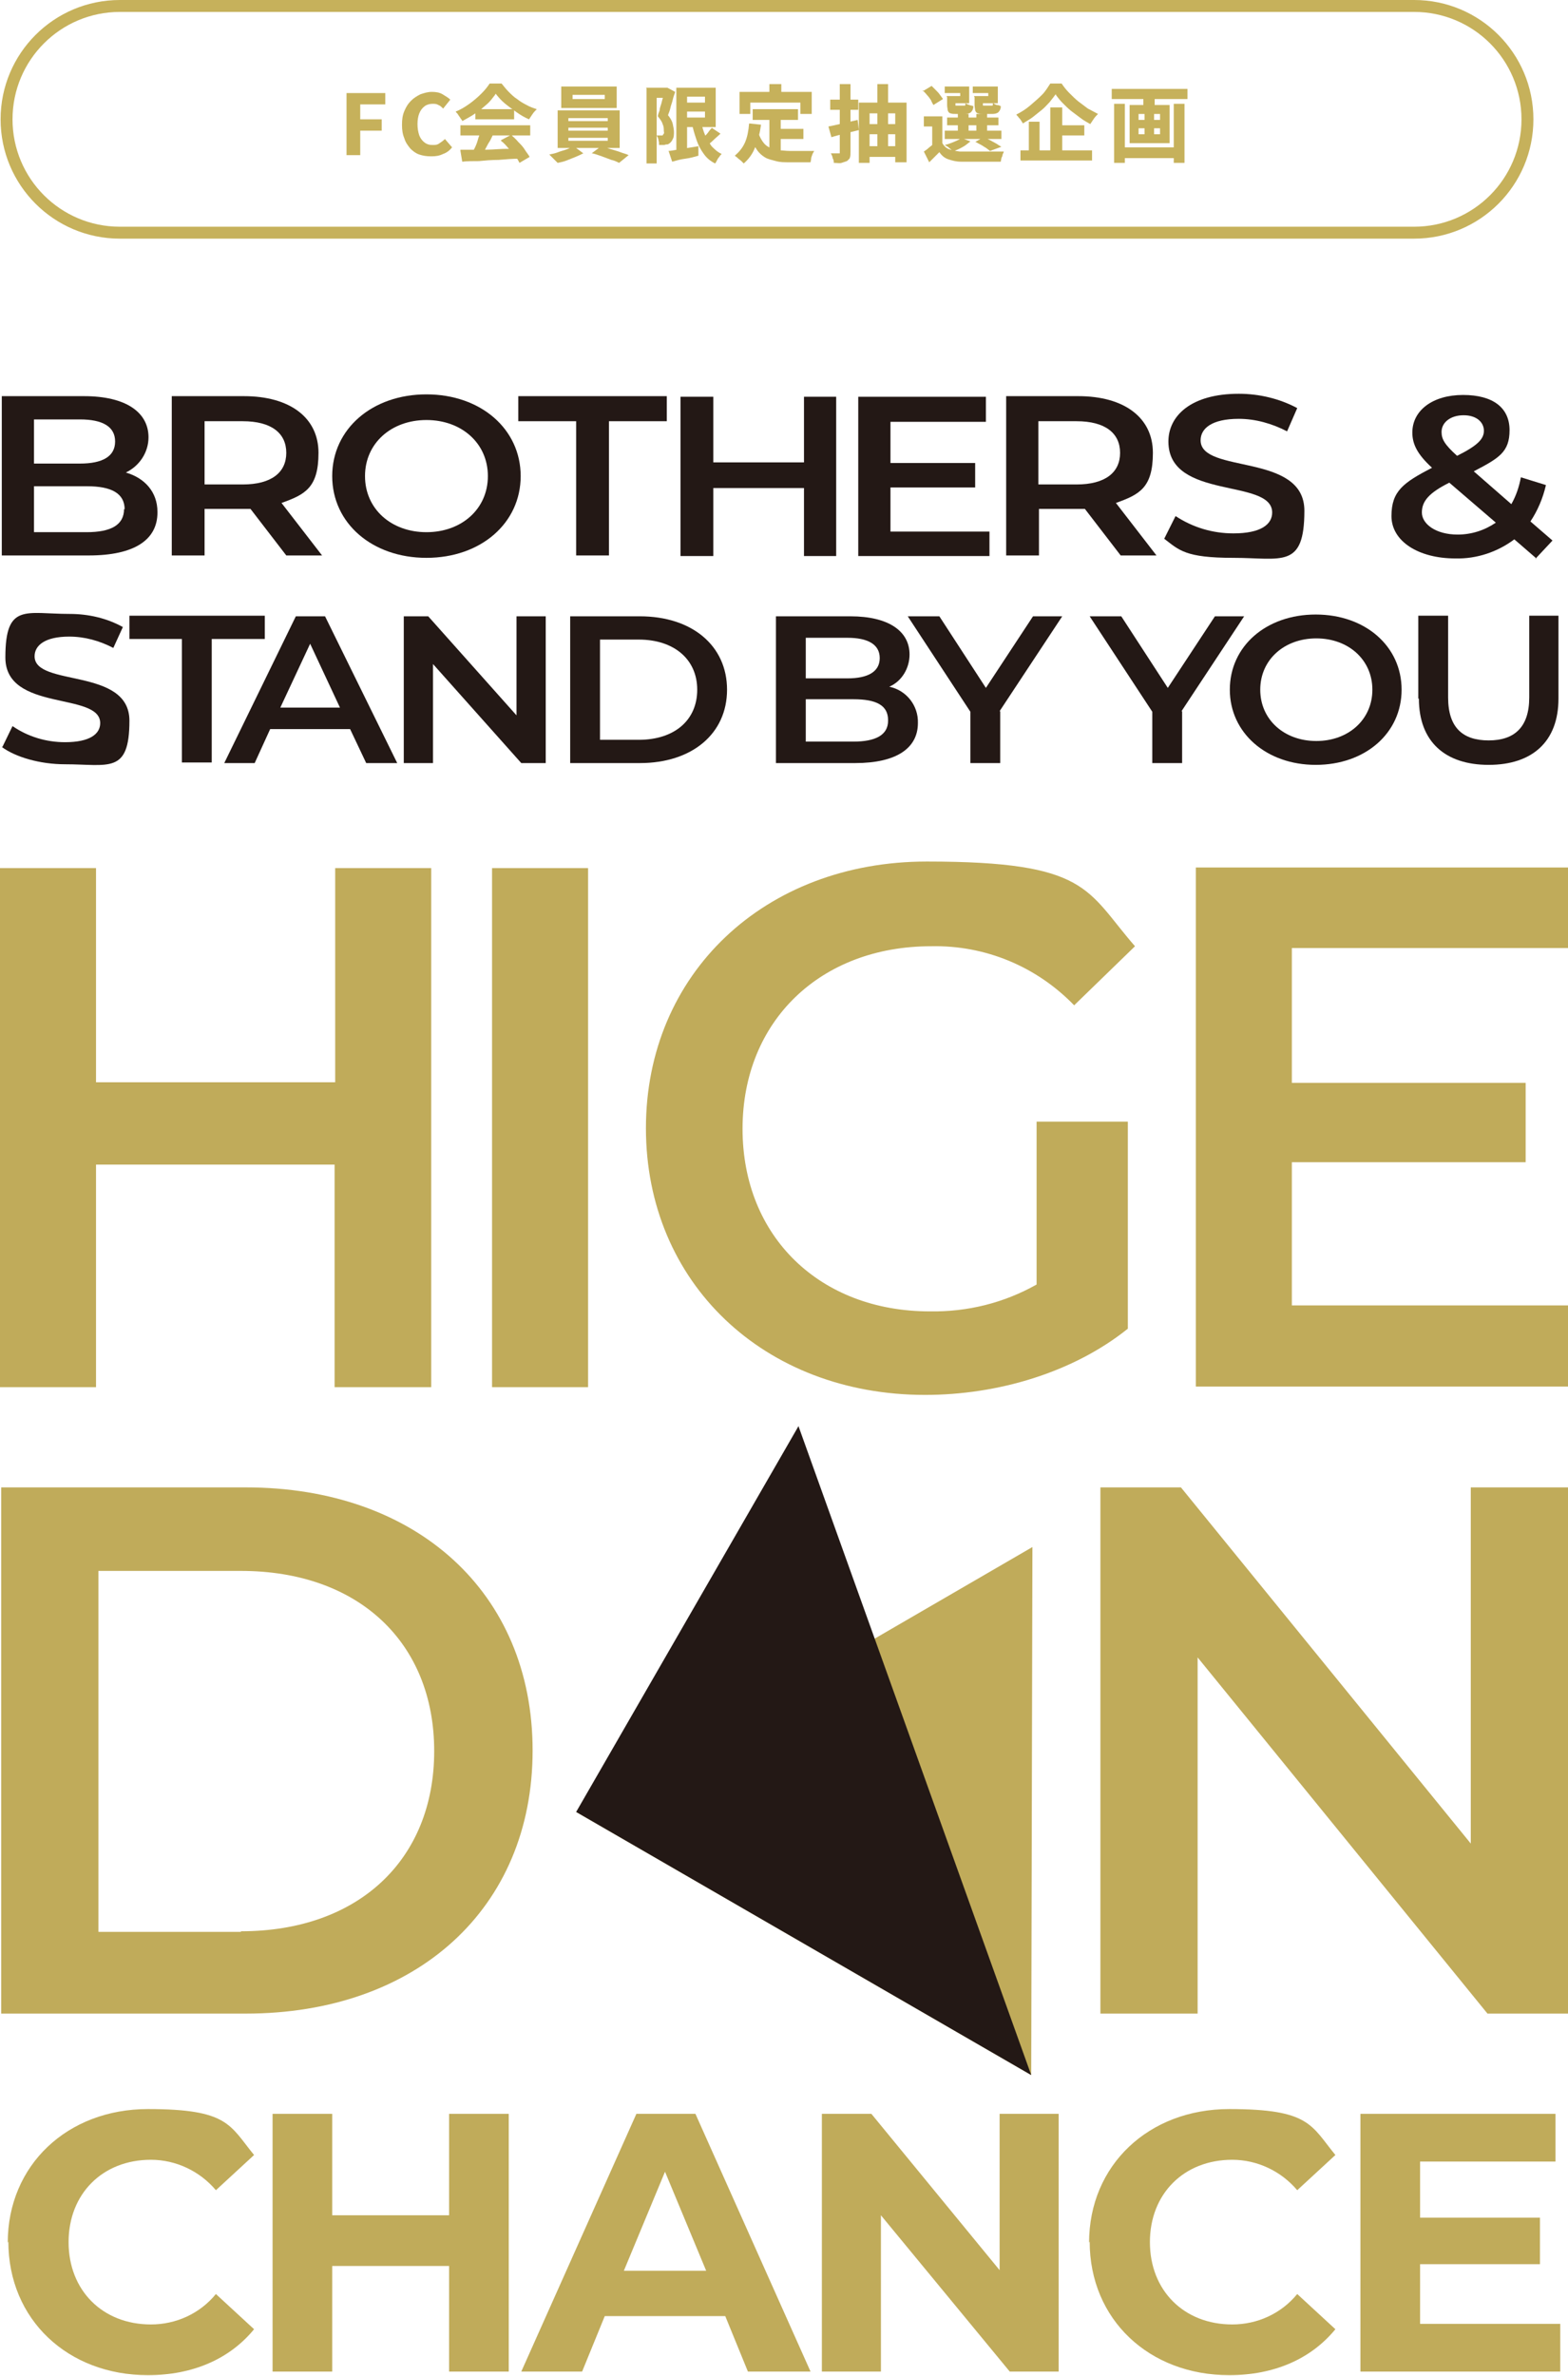 <?xml version="1.0" encoding="UTF-8"?>
<svg id="_レイヤー_1" data-name="レイヤー_1" xmlns="http://www.w3.org/2000/svg" version="1.1" viewBox="0 0 262.9 398.2">
  <!-- Generator: Adobe Illustrator 29.0.1, SVG Export Plug-In . SVG Version: 2.1.0 Build 192)  -->
  <defs>
    <style>
      .st0, .st1 {
        fill: none;
      }

      .st2 {
        isolation: isolate;
      }

      .st3 {
        fill: #231815;
      }

      .st1 {
        stroke: #c6b15b;
        stroke-width: 2px;
      }

      .st4 {
        fill: #c0ab5a;
      }

      .st5 {
        fill: #c6b15b;
      }
    </style>
  </defs>
  <g id="_グループ_746" data-name="グループ_746">
    <g id="_グループ_745" data-name="グループ_745">
      <path id="_パス_1337" data-name="パス_1337" class="st4" d="M56.2,145.5v35.9H16.1v-35.9H0v87h16.1v-37.3h40v37.3h16.2v-87h-16.2Z"/>
      <path id="_パス_1338" data-name="パス_1338" class="st4" d="M173.8,188h15.3v34.7c-9.1,7.3-21.7,11.1-34,11.1-27,0-46.8-18.8-46.8-44.7s19.9-44.7,47.1-44.7,26.7,4.8,34.9,14.2l-10.2,9.9c-6.3-6.5-14.9-10.1-24-9.9-18.5,0-31.6,12.5-31.6,30.6s13,30.6,31.4,30.6c6.3.1,12.4-1.4,17.9-4.5v-27.1Z"/>
      <path id="_パス_1339" data-name="パス_1339" class="st4" d="M262.9,218.9v13.5h-62.4v-87h62.4v13.5h-46.3v22.6h39.2v13.3h-39.2v24h46.3Z"/>
      <path id="_パス_1340" data-name="パス_1340" class="st4" d="M.2,249.3h41c28.6,0,48.1,17.6,48.1,44.1s-19.5,44.1-48.1,44.1H.2v-88.2ZM40.4,323.7c19.7,0,32.4-12,32.4-30.2s-12.7-30.2-32.4-30.2h-23.9v60.5h23.9Z"/>
      <path id="_パス_1341" data-name="パス_1341" class="st4" d="M262.9,249.3v88.2h-13.5l-48.6-59.7v59.7h-16.3v-88.2h13.5l48.6,59.7v-59.7h16.3Z"/>
      <path id="_パス_1342" data-name="パス_1342" class="st4" d="M1.3,375.9c0-13,10-22.4,23.5-22.4s13.7,2.7,17.8,7.7l-6.4,5.9c-2.7-3.2-6.7-5.1-10.9-5.1-8.1,0-13.8,5.7-13.8,13.8s5.7,13.8,13.8,13.8c4.2,0,8.2-1.8,10.9-5.1l6.4,5.9c-4.1,5-10.3,7.7-17.8,7.7-13.4,0-23.4-9.3-23.4-22.4"/>
      <path id="_パス_1343" data-name="パス_1343" class="st4" d="M85.3,354.3v43.2h-10v-17.7h-19.6v17.7h-10v-43.2h10v17h19.6v-17h10Z"/>
      <path id="_パス_1344" data-name="パス_1344" class="st4" d="M121.5,388.2h-20.1l-3.8,9.3h-10.2l19.3-43.2h9.9l19.3,43.2h-10.5l-3.8-9.3ZM118.4,380.6l-6.9-16.6-6.9,16.6h13.7Z"/>
      <path id="_パス_1345" data-name="パス_1345" class="st4" d="M177.5,354.3v43.2h-8.2l-21.6-26.2v26.2h-9.9v-43.2h8.3l21.5,26.2v-26.2h9.9Z"/>
      <path id="_パス_1346" data-name="パス_1346" class="st4" d="M182.6,375.9c0-13,10-22.4,23.5-22.4s13.7,2.7,17.8,7.7l-6.4,5.9c-2.7-3.2-6.7-5.1-10.9-5.1-8.1,0-13.8,5.7-13.8,13.8s5.7,13.8,13.8,13.8c4.2,0,8.2-1.8,10.9-5.1l6.4,5.9c-4.1,5-10.3,7.7-17.8,7.7-13.4,0-23.4-9.3-23.4-22.4"/>
      <path id="_パス_1347" data-name="パス_1347" class="st4" d="M261.6,389.5v8h-33.5v-43.2h32.7v8h-22.7v9.4h20.1v7.8h-20.1v10h23.5Z"/>
      <path id="_パス_1348" data-name="パス_1348" class="st3" d="M26.4,85.9c0,4.6-3.9,7.2-11.5,7.2H.3v-26.7h13.8c7,0,10.8,2.7,10.8,6.9,0,2.5-1.5,4.8-3.8,5.9,3.1.9,5.3,3.2,5.3,6.6M5.7,70.3v7.4h7.7c3.8,0,5.9-1.2,5.9-3.7s-2.1-3.7-5.9-3.7h-7.7ZM20.9,85.4c0-2.7-2.2-3.9-6.3-3.9H5.7v7.7h8.8c4.1,0,6.3-1.2,6.3-3.9"/>
      <path id="_パス_1349" data-name="パス_1349" class="st3" d="M48,93.1l-6-7.8c-.4,0-.8,0-1.1,0h-6.6v7.8h-5.5v-26.7h12.1c7.7,0,12.5,3.6,12.5,9.5s-2.3,7-6.2,8.4l6.8,8.8h-5.9ZM40.7,70.6h-6.4v10.6h6.4c4.8,0,7.3-2,7.3-5.3s-2.5-5.3-7.3-5.3"/>
      <path id="_パス_1350" data-name="パス_1350" class="st3" d="M55.7,79.8c0-7.9,6.7-13.7,15.8-13.7s15.8,5.8,15.8,13.7-6.7,13.7-15.8,13.7-15.8-5.8-15.8-13.7M81.8,79.8c0-5.5-4.4-9.4-10.3-9.4s-10.3,3.9-10.3,9.4,4.4,9.4,10.3,9.4,10.3-3.9,10.3-9.4"/>
      <path id="_パス_1351" data-name="パス_1351" class="st3" d="M96.6,70.6h-9.7v-4.2h24.9v4.2h-9.7v22.5h-5.5v-22.5Z"/>
      <path id="_パス_1352" data-name="パス_1352" class="st3" d="M140.2,66.5v26.7h-5.4v-11.4h-15.2v11.4h-5.5v-26.7h5.5v11h15.2v-11h5.4Z"/>
      <path id="_パス_1353" data-name="パス_1353" class="st3" d="M165.9,89v4.2h-22v-26.7h21.4v4.2h-16v6.9h14.2v4.1h-14.2v7.4h16.6Z"/>
      <path id="_パス_1354" data-name="パス_1354" class="st3" d="M187.9,93.1l-6-7.8c-.4,0-.8,0-1.1,0h-6.6v7.8h-5.5v-26.7h12.1c7.7,0,12.5,3.6,12.5,9.5s-2.3,7-6.2,8.4l6.8,8.8h-5.9ZM180.5,70.6h-6.4v10.6h6.4c4.8,0,7.3-2,7.3-5.3s-2.5-5.3-7.3-5.3"/>
      <path id="_パス_1355" data-name="パス_1355" class="st3" d="M195.2,90.3l1.9-3.8c2.9,1.9,6.2,2.9,9.7,2.9,4.6,0,6.5-1.5,6.5-3.5,0-5.8-17.4-2-17.4-11.9,0-4.3,3.8-8,11.8-8,3.4,0,6.8.8,9.8,2.4l-1.7,3.9c-2.5-1.3-5.3-2.1-8.1-2.1-4.5,0-6.4,1.6-6.4,3.6,0,5.7,17.4,2,17.4,11.8s-3.8,7.9-11.9,7.9-9.1-1.3-11.6-3.2"/>
      <path id="_パス_1356" data-name="パス_1356" class="st3" d="M257.6,93.6l-3.7-3.2c-2.8,2.1-6.3,3.3-9.9,3.2-6.2,0-10.7-2.9-10.7-7.1s2-5.6,6.8-8.1c-2.4-2.2-3.3-3.9-3.3-5.9,0-3.7,3.4-6.3,8.5-6.3s7.8,2.2,7.8,5.9-1.8,4.7-6,6.9l6.3,5.5c.8-1.4,1.3-2.9,1.6-4.5l4.2,1.3c-.5,2.2-1.4,4.3-2.6,6.1l3.7,3.2-2.9,3.1ZM250.8,87.6l-7.8-6.7c-3.4,1.7-4.6,3.1-4.6,5s2.3,3.7,6,3.7c2.3,0,4.5-.7,6.4-2M241.7,72.4c0,1.2.5,2.1,2.6,4,3.4-1.7,4.5-2.8,4.5-4.2s-1.2-2.6-3.4-2.6-3.7,1.2-3.7,2.8"/>
      <path id="_パス_1357" data-name="パス_1357" class="st3" d="M.4,125.2l1.7-3.5c2.6,1.8,5.7,2.7,8.8,2.7,4.2,0,5.9-1.4,5.9-3.2,0-5.3-15.9-1.8-15.9-11s3.4-7.3,10.8-7.3c3.1,0,6.2.7,8.9,2.2l-1.6,3.5c-2.3-1.2-4.8-1.9-7.4-1.9-4.1,0-5.8,1.5-5.8,3.3,0,5.2,15.9,1.8,15.9,10.8s-3.5,7.3-10.8,7.3c-4.2,0-8.3-1.2-10.6-2.9"/>
      <path id="_パス_1358" data-name="パス_1358" class="st3" d="M30.6,107.1h-8.9v-3.9h22.7v3.9h-8.9v20.7h-5v-20.7Z"/>
      <path id="_パス_1359" data-name="パス_1359" class="st3" d="M58.7,122.2h-13.4l-2.6,5.7h-5.1l12-24.6h4.9l12.1,24.6h-5.2l-2.7-5.7ZM57,118.6l-5-10.7-5,10.7h10.1Z"/>
      <path id="_パス_1360" data-name="パス_1360" class="st3" d="M91.5,103.3v24.6h-4.1l-14.8-16.6v16.6h-4.9v-24.6h4.1l14.8,16.6v-16.6h4.9Z"/>
      <path id="_パス_1361" data-name="パス_1361" class="st3" d="M95.6,103.3h11.7c8.7,0,14.6,4.9,14.6,12.3s-5.9,12.3-14.6,12.3h-11.7v-24.6ZM107.1,124c6,0,9.8-3.3,9.8-8.4s-3.9-8.4-9.8-8.4h-6.5v16.8h6.5Z"/>
      <path id="_パス_1362" data-name="パス_1362" class="st3" d="M153.9,121.2c0,4.2-3.6,6.7-10.5,6.7h-13.3v-24.6h12.5c6.4,0,9.9,2.5,9.9,6.4,0,2.3-1.3,4.5-3.4,5.4,2.9.6,4.9,3.2,4.8,6.1M135.1,106.9v6.8h7c3.4,0,5.4-1.1,5.4-3.4s-2-3.4-5.4-3.4h-7ZM148.9,120.7c0-2.5-2-3.5-5.8-3.5h-8v7.1h8c3.7,0,5.8-1.1,5.8-3.5"/>
      <path id="_パス_1363" data-name="パス_1363" class="st3" d="M167.7,119.2v8.7h-5v-8.6l-10.5-16h5.3l7.8,12,7.9-12h4.9l-10.5,15.9Z"/>
      <path id="_パス_1364" data-name="パス_1364" class="st3" d="M198.2,119.2v8.7h-5v-8.6l-10.5-16h5.3l7.8,12,7.9-12h4.9l-10.5,15.9Z"/>
      <path id="_パス_1365" data-name="パス_1365" class="st3" d="M206.2,115.6c0-7.3,6.1-12.6,14.4-12.6s14.4,5.3,14.4,12.6-6.1,12.6-14.4,12.6-14.4-5.4-14.4-12.6M230.1,115.6c0-5-4-8.6-9.4-8.6s-9.4,3.6-9.4,8.6,4,8.6,9.4,8.6,9.4-3.6,9.4-8.6"/>
      <path id="_パス_1366" data-name="パス_1366" class="st3" d="M237.8,117.1v-13.9h5v13.7c0,5.1,2.5,7.2,6.8,7.2s6.8-2.2,6.8-7.2v-13.7h4.9v13.9c0,7.2-4.4,11.1-11.7,11.1s-11.7-3.9-11.7-11.1"/>
      <path id="_パス_1367" data-name="パス_1367" class="st4" d="M173.1,259.3l-.2,88.5-76.3-44.1,76.5-44.4Z"/>
      <path id="_パス_1368" data-name="パス_1368" class="st3" d="M133.9,239.1l39,108.7-76.3-44.1,37.3-64.7Z"/>
      <rect id="_長方形_132" data-name="長方形_132" class="st4" x="82.5" y="145.5" width="16.1" height="87"/>
    </g>
    <g id="_長方形_135" data-name="長方形_135">
      <path class="st0" d="M20.1,0h217c11,0,20,9,20,20h0c0,11-9,20-20,20H20.1C9,40,0,31,0,20H0C0,9,9,0,20.1,0Z"/>
      <path class="st1" d="M20.1,1h217c10.5,0,19,8.5,19,19h0c0,10.5-8.5,19-19,19H20.1C9.6,39,1.1,30.5,1.1,20h0C1.1,9.5,9.6,1,20.1,1Z"/>
    </g>
    <g id="FC会員限定抽選企画" class="st2">
      <g class="st2">
        <path class="st5" d="M58.1,26v-10.4h6.5v1.9h-4.2v2.5h3.6v1.9h-3.6v4.1h-2.3Z"/>
        <path class="st5" d="M72.2,26.2c-.7,0-1.3-.1-1.9-.3-.6-.2-1.1-.6-1.5-1-.4-.5-.8-1-1-1.7-.3-.7-.4-1.4-.4-2.3s.1-1.6.4-2.3.6-1.2,1.1-1.7c.5-.5,1-.8,1.6-1.1.6-.2,1.2-.4,1.9-.4s1.3.1,1.8.4c.5.3,1,.6,1.3.9l-1.2,1.5c-.3-.3-.5-.5-.8-.6-.3-.2-.6-.2-1-.2s-.9.1-1.3.4c-.4.3-.7.7-.9,1.2s-.3,1.1-.3,1.8.1,1.3.3,1.9c.2.5.5.9.9,1.2.4.3.8.4,1.3.4s.8,0,1.2-.3c.3-.2.6-.4.9-.7l1.2,1.4c-.4.5-.9.9-1.5,1.1-.6.3-1.2.4-1.9.4Z"/>
      </g>
      <g class="st2">
        <path class="st5" d="M83,15.9c-.4.5-.8,1.1-1.4,1.6-.6.5-1.2,1.1-1.9,1.5-.7.5-1.5.9-2.2,1.3,0-.2-.2-.3-.3-.5-.1-.2-.3-.4-.4-.6-.1-.2-.3-.3-.4-.5.8-.3,1.6-.8,2.3-1.3.7-.5,1.4-1.1,2-1.7s1-1.1,1.4-1.7h2c.4.5.8,1,1.2,1.4.4.4.9.9,1.4,1.2.5.4,1,.7,1.6,1,.5.3,1.1.5,1.7.7-.2.2-.5.5-.7.8-.2.3-.4.6-.6.9-.7-.3-1.4-.7-2.1-1.2-.7-.5-1.4-1-2-1.5-.6-.5-1.1-1.1-1.5-1.6ZM77.2,21h11.7v1.7h-11.7v-1.7ZM77.2,25.1c.8,0,1.8,0,2.9,0,1.1,0,2.2,0,3.4-.1s2.4,0,3.6-.1v1.7c-1.2,0-2.3.1-3.5.2-1.2,0-2.3.1-3.3.2-1.1,0-2,0-2.8.1l-.3-1.8ZM80.5,22.1l2.1.6c-.2.4-.4.9-.7,1.3-.2.4-.5.9-.7,1.3s-.4.7-.6,1.1l-1.6-.5c.2-.3.4-.7.6-1.1s.4-.9.5-1.3.3-.9.4-1.2ZM79.7,18.3h6.5v1.7h-6.5v-1.7ZM84,23.5l1.7-.9c.4.4.8.7,1.2,1.2.4.4.8.8,1.1,1.3s.6.8.8,1.2l-1.7,1c-.2-.4-.4-.8-.8-1.2-.3-.4-.7-.9-1.1-1.3-.4-.5-.8-.9-1.2-1.2Z"/>
        <path class="st5" d="M96.2,24.5l1.6,1.2c-.4.2-.8.4-1.3.6-.5.2-1,.4-1.5.6-.5.2-1,.3-1.5.4-.2-.2-.4-.4-.7-.7-.3-.3-.5-.5-.7-.7.5-.1,1-.2,1.5-.4s1-.3,1.5-.5c.5-.2.8-.4,1.1-.6ZM93.5,18.5h10.4v6.3h-10.4v-6.3ZM94.1,14.5h9.3v3.6h-9.3v-3.6ZM95.3,19.8v.5h6.6v-.5h-6.6ZM95.3,21.4v.5h6.6v-.5h-6.6ZM95.3,23.1v.5h6.6v-.5h-6.6ZM96,15.9v.7h5.4v-.7h-5.4ZM99.2,25.7l1.6-1.2c.5.1,1,.3,1.6.5.6.2,1.1.3,1.6.5.5.2,1,.3,1.4.5l-1.6,1.3c-.4-.2-.8-.4-1.3-.5-.5-.2-1.1-.4-1.6-.6-.6-.2-1.1-.4-1.6-.5Z"/>
        <path class="st5" d="M108.3,14.7h3.5v1.7h-1.7v11h-1.7v-12.6ZM111.3,14.7h.6c0,0,1.3.7,1.3.7-.1.4-.3.8-.4,1.3s-.3.9-.4,1.4c-.1.5-.3.9-.4,1.2.4.5.7,1,.8,1.5.1.5.2.9.2,1.3s0,.9-.2,1.2c-.1.3-.3.5-.5.7-.1,0-.2.2-.4.2-.1,0-.3,0-.5.1-.1,0-.3,0-.4,0s-.3,0-.5,0c0-.2,0-.5-.1-.8,0-.3-.2-.6-.3-.8.1,0,.2,0,.3,0h.3c0,0,.2,0,.2,0s.1,0,.2,0c0,0,.1-.2.2-.3s0-.3,0-.5c0-.3,0-.7-.2-1.1-.1-.4-.4-.8-.8-1.3,0-.3.2-.7.3-1,0-.4.2-.8.3-1.2s.2-.8.3-1.1c0-.3.1-.6.2-.9v-.6ZM112,25.3c.4,0,.9-.1,1.5-.2s1.1-.2,1.8-.3,1.2-.2,1.8-.3v1.6c-.7.2-1.4.4-2.2.5s-1.5.3-2.2.5l-.6-1.8ZM113.4,14.7h1.8v11h-1.8v-11ZM114.5,14.7h5.5v6.6h-5.5v-1.6h3.7v-3.5h-3.7v-1.6ZM114.5,17.2h4.7v1.5h-4.7v-1.5ZM117.5,20.3c.2.8.4,1.6.7,2.3.3.7.7,1.3,1.1,1.9.5.5,1,1,1.7,1.3-.1.1-.3.3-.4.5-.2.2-.3.4-.4.6-.1.2-.2.4-.3.5-.8-.4-1.4-.9-1.9-1.6-.5-.7-.9-1.4-1.2-2.3-.3-.9-.6-1.8-.8-2.9l1.5-.3ZM119.3,21.4l1.5,1c-.4.4-.8.7-1.2,1.1-.4.4-.8.7-1.1.9l-1.1-.9c.2-.2.4-.4.7-.6.2-.2.5-.5.7-.8.2-.3.4-.5.6-.7Z"/>
        <path class="st5" d="M125.7,20.7l1.9.2c-.2,1.4-.5,2.7-1,3.8-.4,1.1-1.1,2-1.9,2.7-.1-.1-.2-.2-.4-.4s-.4-.3-.6-.5c-.2-.2-.4-.3-.5-.4.7-.6,1.3-1.3,1.7-2.2.4-.9.6-2,.7-3.2ZM124,15.4h12.1v3.7h-1.9v-1.9h-8.4v1.9h-1.8v-3.7ZM127.2,22.4c.2.6.5,1.1.8,1.5.3.4.7.7,1.2.9.4.2.9.3,1.5.4.5,0,1.1.1,1.7.1h1.5c.3,0,.6,0,1,0,.3,0,.6,0,.9,0s.5,0,.7,0c0,.1-.2.3-.3.6s-.2.5-.2.7c0,.2-.1.5-.1.6h-3.6c-.8,0-1.5,0-2.2-.2s-1.3-.3-1.8-.6c-.5-.3-1-.7-1.4-1.3-.4-.6-.8-1.3-1.1-2.2l1.5-.5ZM126.2,18.3h7.6v1.8h-7.6v-1.8ZM129,14.1h2v2.6h-2v-2.6ZM129,19.3h1.9v6.7l-1.9-.2v-6.4ZM130,21.6h4.7v1.7h-4.7v-1.7Z"/>
        <path class="st5" d="M138.9,21.2c.6-.1,1.4-.3,2.3-.5s1.7-.4,2.6-.6l.2,1.7c-.8.2-1.6.4-2.4.6-.8.2-1.6.4-2.2.6l-.5-1.8ZM139.2,16.7h4.7v1.7h-4.7v-1.7ZM140.8,14.1h1.8v11.3c0,.4,0,.8-.1,1,0,.2-.3.4-.5.6-.3.1-.6.2-.9.3s-.8,0-1.3,0c0-.2,0-.5-.2-.8,0-.3-.2-.6-.3-.8.3,0,.5,0,.8,0h.5c.1,0,.2,0,.2,0s0-.1,0-.2v-11.3ZM144.1,17.2h7.9v10h-1.9v-8.2h-4.3v8.3h-1.8v-10.1ZM145.3,20.8h5.4v1.7h-5.4v-1.7ZM145.3,24.5h5.4v1.8h-5.4v-1.8ZM147.1,14.1h1.8v11.5h-1.8v-11.5Z"/>
        <path class="st5" d="M158,24c.3.5.6.8,1.1,1,.5.2,1.1.3,1.8.4.4,0,1,0,1.6,0,.6,0,1.3,0,2,0,.7,0,1.4,0,2,0,.7,0,1.2,0,1.8,0,0,.1-.1.3-.2.5,0,.2-.1.4-.2.6,0,.2-.1.4-.1.6-.5,0-1,0-1.6,0s-1.2,0-1.8,0c-.6,0-1.2,0-1.8,0-.6,0-1.1,0-1.5,0-.8,0-1.5-.2-2.1-.4s-1.1-.6-1.5-1.2c-.3.3-.5.5-.8.8-.3.3-.6.6-.9.9l-.9-1.8c.3-.2.6-.4.9-.7.3-.2.6-.5.9-.7h1.5ZM154.7,15.3l1.5-.9c.2.2.5.5.7.7.3.3.5.5.7.8.2.3.4.5.5.7l-1.6,1c-.1-.2-.3-.5-.4-.8-.2-.3-.4-.6-.7-.9-.2-.3-.5-.5-.7-.8ZM158,19.5v5.2h-1.7v-3.5h-1.4v-1.7h3.1ZM158.4,21.9h9.5v1.4h-9.5v-1.4ZM161.1,23.1l1.6.6c-.4.3-.8.7-1.4,1-.5.3-1.1.5-1.5.7-.1-.1-.2-.2-.4-.4-.2-.1-.3-.3-.5-.4-.2-.1-.3-.2-.5-.3.5-.1,1-.3,1.5-.5.5-.2.9-.4,1.2-.6ZM159.1,16.1h1.9v-.5h-2.6v-1.1h4.1v2.8h-3.5v-1.2ZM158.7,16.1h1.5v1.3c0,.2,0,.3,0,.3,0,0,.2,0,.3,0h1c.1,0,.2,0,.3,0s0-.2.1-.4c.1.1.3.2.6.3s.5.1.7.2c0,.5-.2.8-.4,1s-.6.3-1,.3h-1.4c-.4,0-.8,0-1-.1-.2,0-.4-.2-.5-.5,0-.2-.1-.5-.1-.9v-1.3ZM158.8,19.7h8.6v1.3h-8.6v-1.3ZM160.6,19.1h1.8v3.5h-1.8v-3.5ZM163.8,16.1h1.9v-.5h-2.6v-1.1h4.2v2.8h-3.5v-1.2ZM163.3,16.1h1.5v1.3c0,.2,0,.3,0,.3,0,0,.2,0,.3,0h1c.1,0,.2,0,.3,0s0-.2.1-.4c.1,0,.3.2.6.3.3,0,.5.1.7.2,0,.5-.2.8-.4,1-.2.2-.6.3-1,.3h-1.4c-.4,0-.8,0-1-.1-.2,0-.4-.2-.5-.5,0-.2-.1-.5-.1-.9v-1.3ZM163.5,23.8l1.4-.8c.3.1.7.3,1.1.5.4.2.7.4,1.1.6.3.2.6.4.8.5l-1.9.7c-.3-.2-.6-.5-1-.7-.4-.3-.9-.5-1.4-.8ZM163.7,19.1h1.8v3.5h-1.8v-3.5Z"/>
        <path class="st5" d="M177,15.8c-.3.4-.6.8-1,1.3-.4.4-.8.9-1.3,1.3s-1,.8-1.5,1.2c-.5.4-1.1.7-1.7,1.1,0-.1-.2-.3-.3-.5-.1-.2-.3-.4-.4-.5-.1-.2-.3-.3-.4-.5.8-.4,1.6-.9,2.3-1.5.7-.6,1.4-1.2,2-1.8.6-.6,1-1.3,1.4-1.9h1.9c.4.6.8,1.1,1.3,1.6s1,1,1.5,1.4c.5.4,1.1.8,1.6,1.2.6.3,1.1.6,1.7.9-.2.2-.5.5-.7.8s-.4.6-.6.9c-.5-.3-1.1-.6-1.6-1s-1.1-.8-1.6-1.2c-.5-.4-1-.9-1.4-1.3-.4-.4-.8-.9-1.1-1.3ZM171.1,25.2h12v1.7h-12v-1.7ZM172.5,20.4h1.8v5.7h-1.8v-5.7ZM176.1,18h2v8.1h-2v-8.1ZM177.1,21h4.7v1.7h-4.7v-1.7Z"/>
        <path class="st5" d="M186.4,14.9h12.7v1.7h-12.7v-1.7ZM186.8,17.4h1.8v9.9h-1.8v-9.9ZM187.9,24.7h9.7v1.8h-9.7v-1.8ZM189.4,17.6h6.7v6.4h-6.7v-6.4ZM190.9,19.1v1h3.6v-1h-3.6ZM190.9,21.5v1h3.6v-1h-3.6ZM191.7,15.4h1.9v2.9h-1.9v-2.9ZM191.9,18.3h1.6v5.1h-1.6v-5.1ZM196.8,17.4h1.8v9.9h-1.8v-9.9Z"/>
      </g>
    </g>
  </g>
</svg>